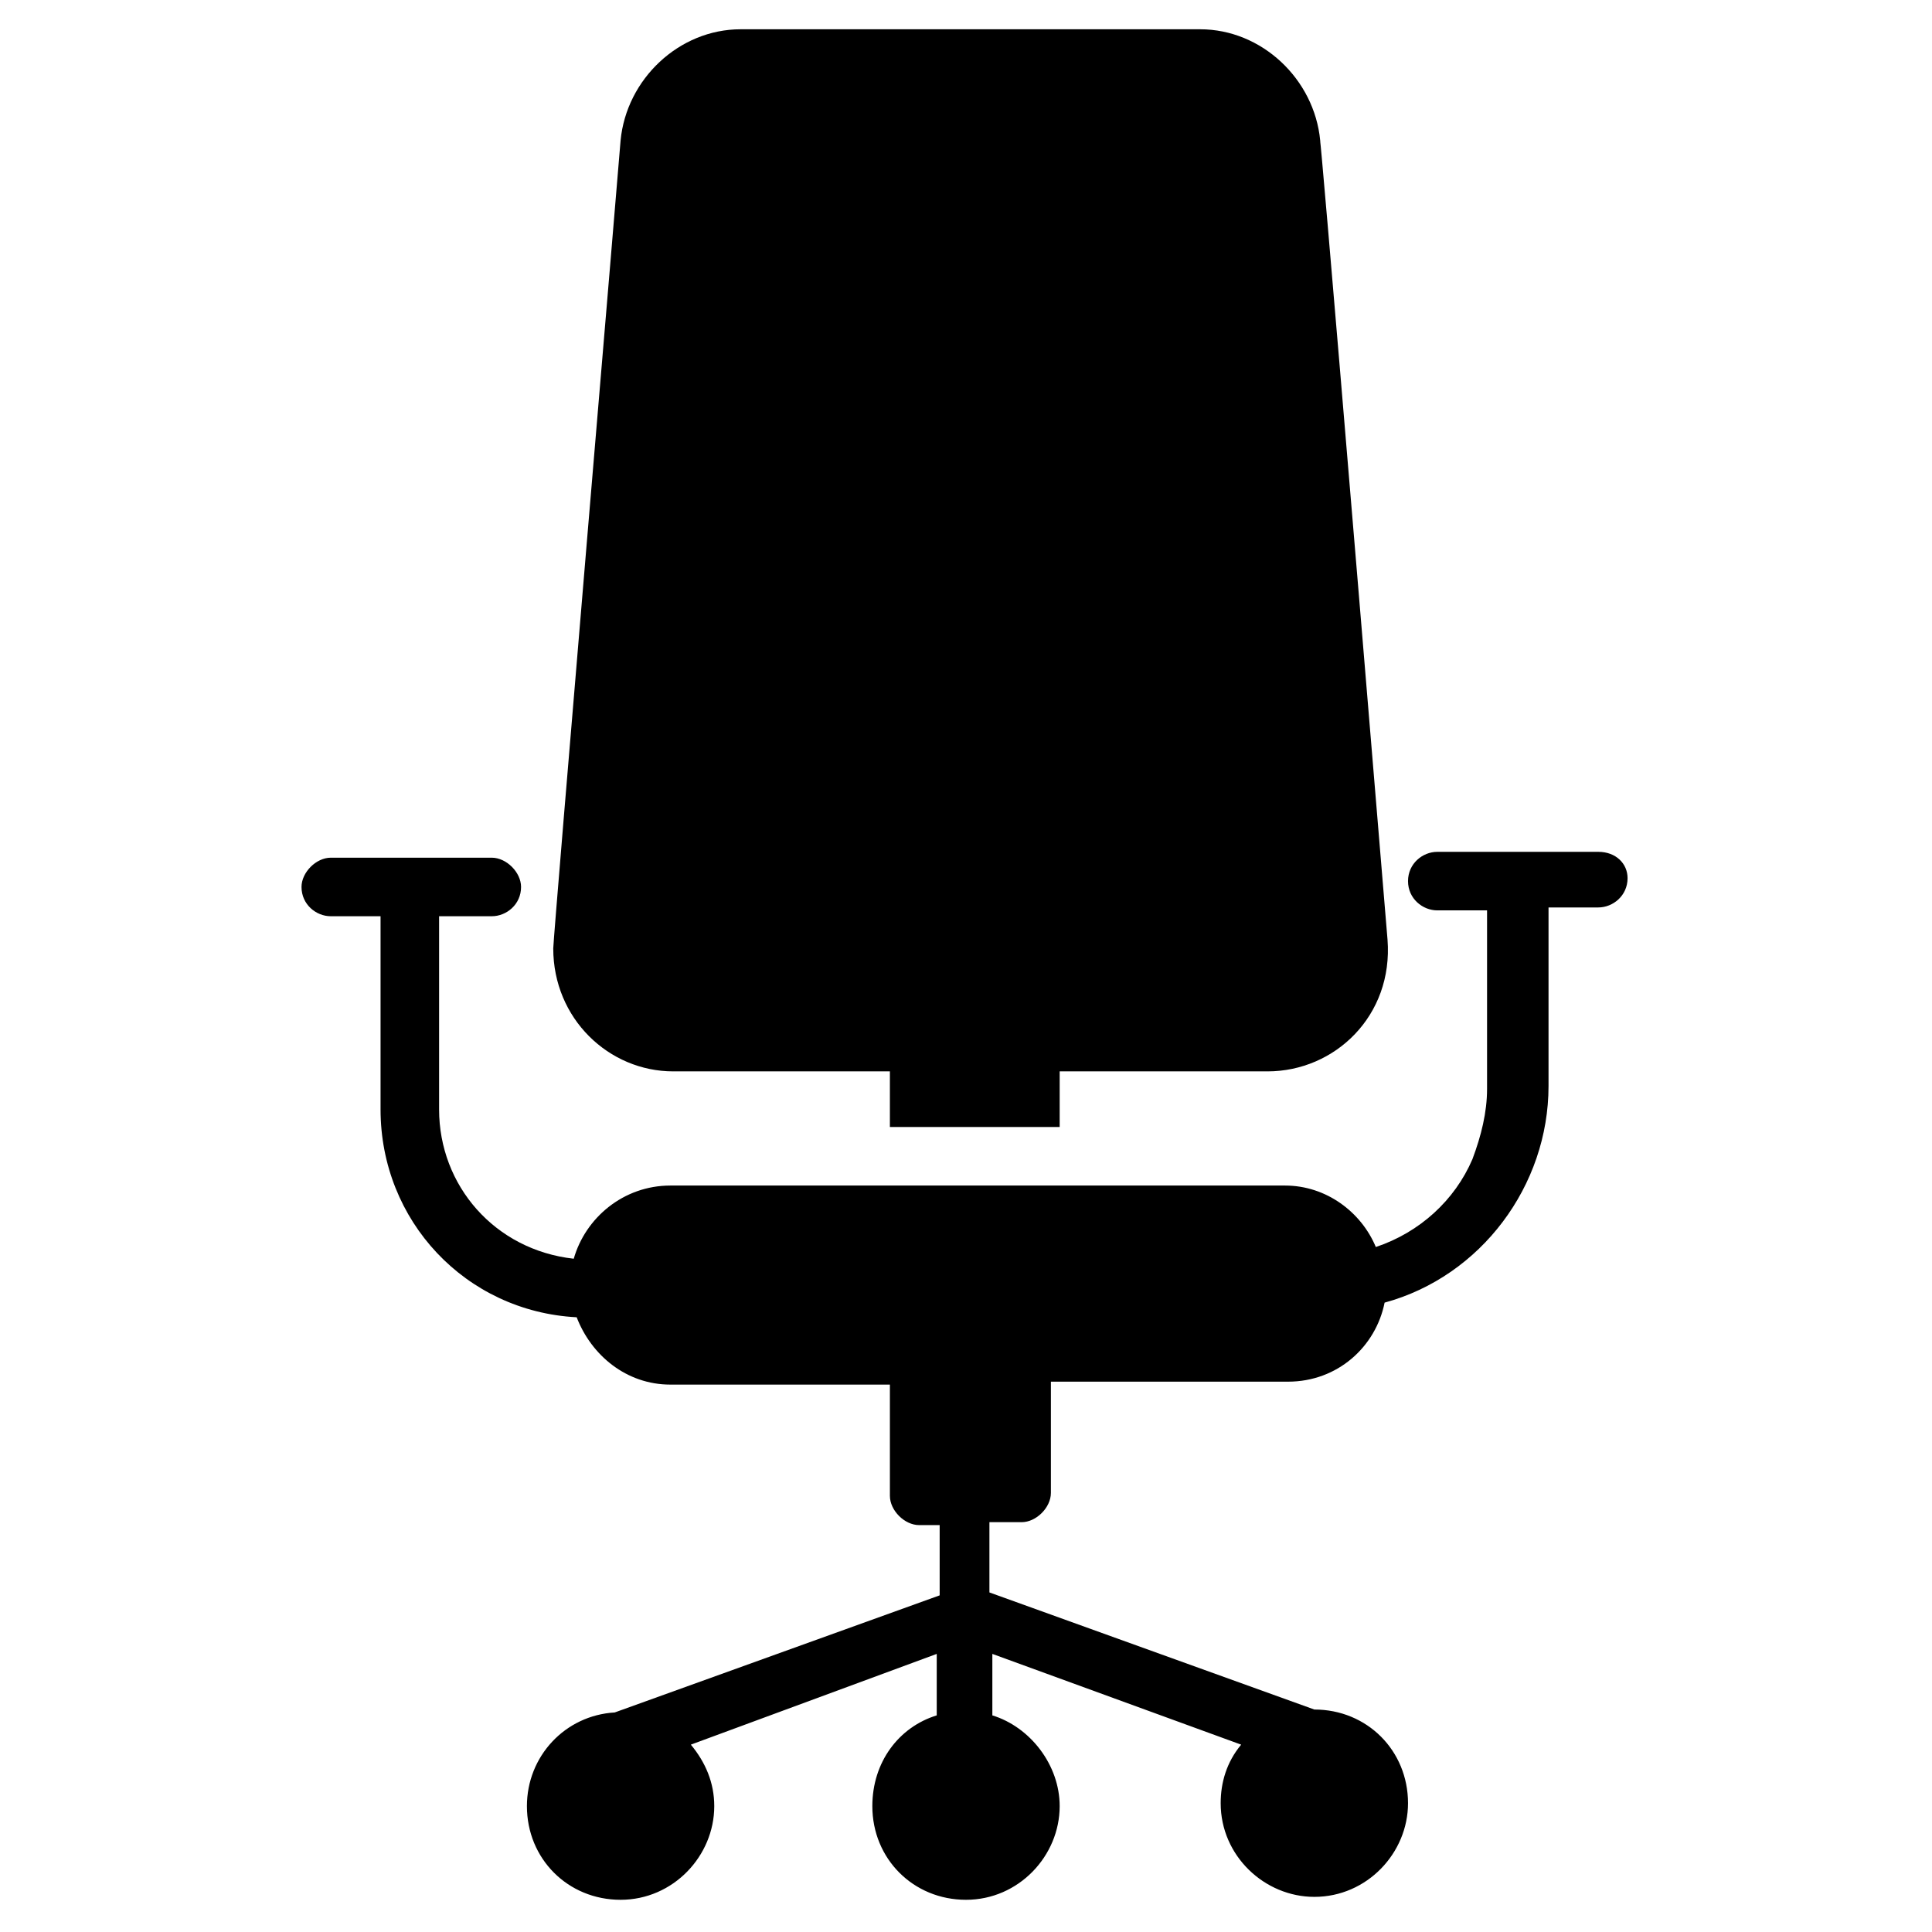 <svg xmlns="http://www.w3.org/2000/svg" width="512" viewBox="0 0 66 66" height="512" id="Layer_1"><g><path d="m23 36.6h7.4v1.9h5.8v-1.9h7.1c2.3 0 4.3-1.9 4.1-4.5-3.1-37.4-2.1-24.5-2.3-27.3-.2-2.1-2-3.8-4.1-3.8h-15.7c-2.1 0-3.9 1.7-4.1 3.8 0 .1-2.3 27.2-2.3 27.6 0 2.4 1.9 4.2 4.1 4.2z"></path><path d="m54.6 29.1h-5.5c-.5 0-1 .4-1 1s.5 1 1 1h1.7v6.1c0 .8-.2 1.6-.5 2.4-.6 1.4-1.8 2.5-3.3 3-.5-1.2-1.7-2.1-3.1-2.1h-21c-1.6 0-2.9 1.1-3.3 2.5-2.7-.3-4.6-2.5-4.6-5.1v-6.6h1.8c.5 0 1-.4 1-1 0-.5-.5-1-1-1h-5.5c-.5 0-1 .5-1 1 0 .6.5 1 1 1h1.7v6.6c0 3.8 2.9 6.9 6.7 7.1.5 1.3 1.7 2.3 3.2 2.3h7.5v3.8c0 .5.5 1 1 1h.7v2.4l-11.1 4c-1.7.1-3 1.5-3 3.2 0 1.8 1.4 3.2 3.2 3.2s3.2-1.5 3.2-3.2c0-.8-.3-1.5-.8-2.1l8.4-3.1v2.1c-1.3.4-2.2 1.6-2.2 3.1 0 1.8 1.4 3.2 3.2 3.2s3.2-1.5 3.2-3.2c0-1.4-1-2.7-2.3-3.1v-2.1l8.5 3.1c-.5.6-.7 1.3-.7 2 0 1.8 1.5 3.2 3.2 3.2 1.8 0 3.2-1.5 3.2-3.2 0-1.8-1.4-3.2-3.2-3.2l-11.1-4v-2.4h1.1c.5 0 1-.5 1-1v-3.8h8.1c1.7 0 3-1.2 3.3-2.7 3.3-.9 5.6-4 5.6-7.4v-6.1h1.7c.5 0 1-.4 1-1 0-.5-.4-.9-1-.9z"></path></g></svg>